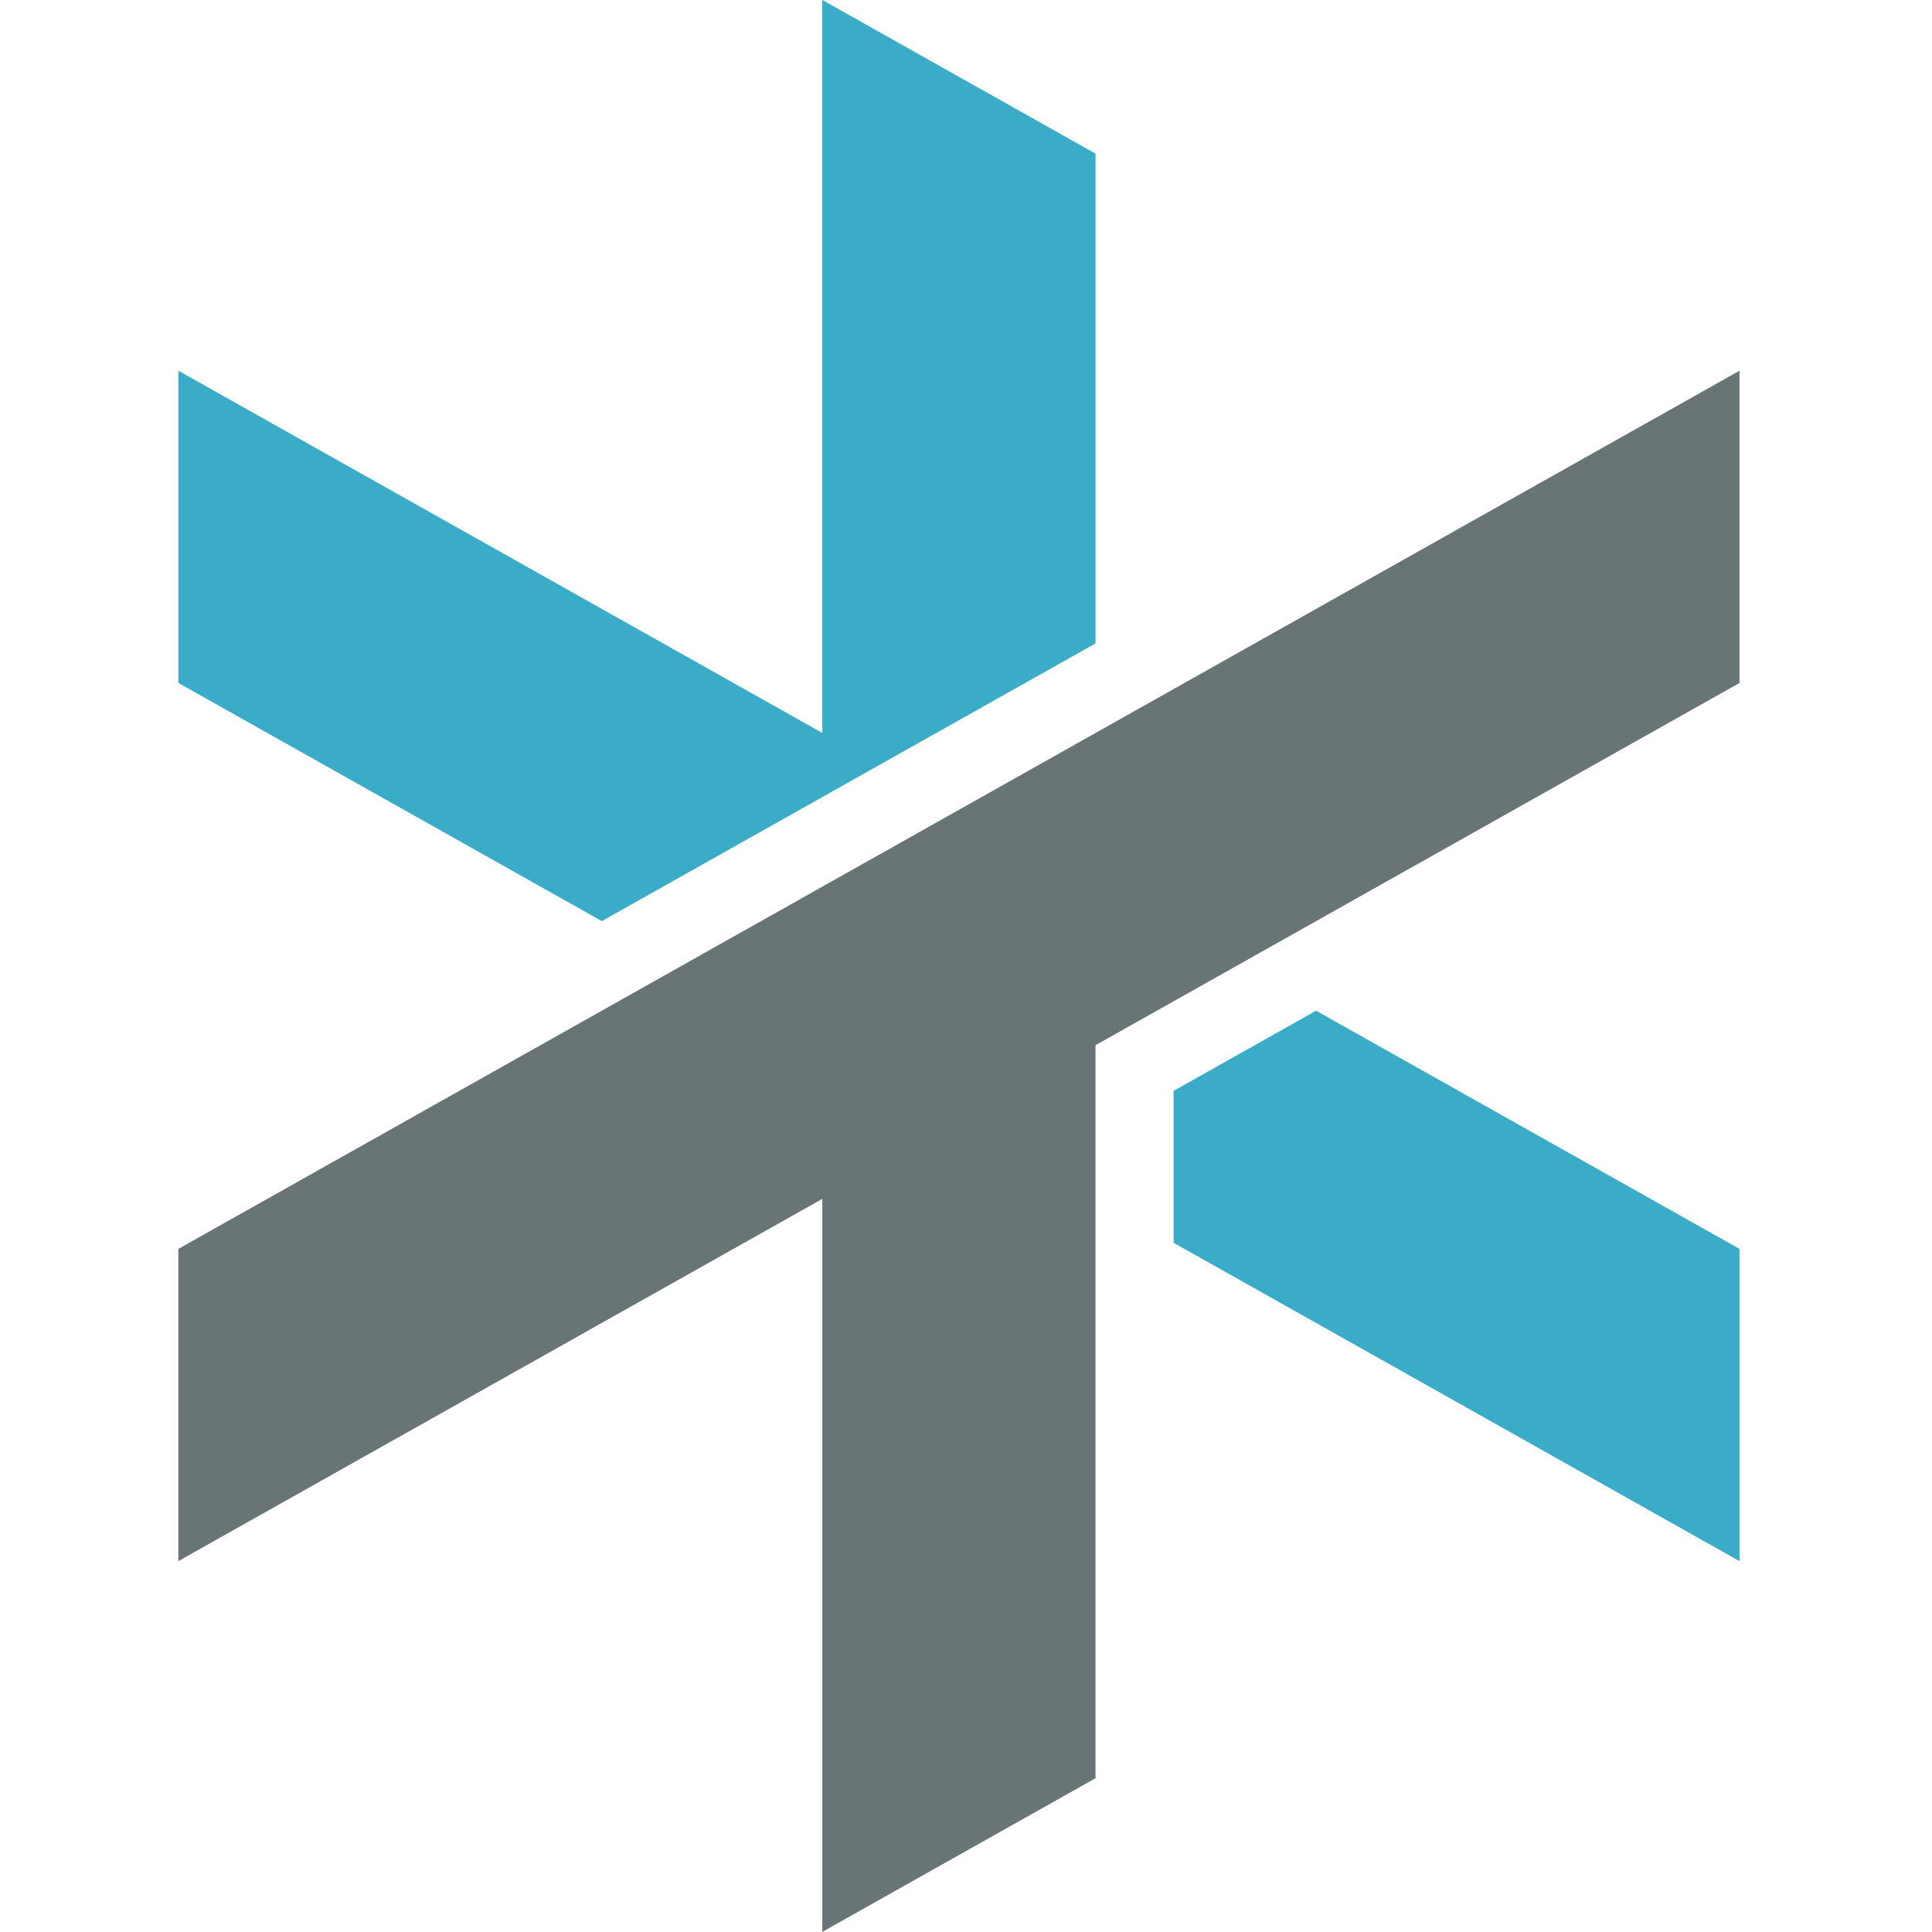 <svg xmlns="http://www.w3.org/2000/svg" width="64" height="64" fill="none"><path fill="#697477" d="M57.623 12.281 5.908 41.371v10.343l21.332-12v24.282l9.05-5.09V34.624l21.333-12V12.281Z"/><path fill="#3AACC8" d="M27.24-.001V24.28l-21.332-12v10.343l14.027 7.89 16.356-9.2V5.09L27.24-.001Zm16.357 33.482-4.72 2.655v5.033l18.746 10.545V41.371l-14.026-7.89Z"/></svg>